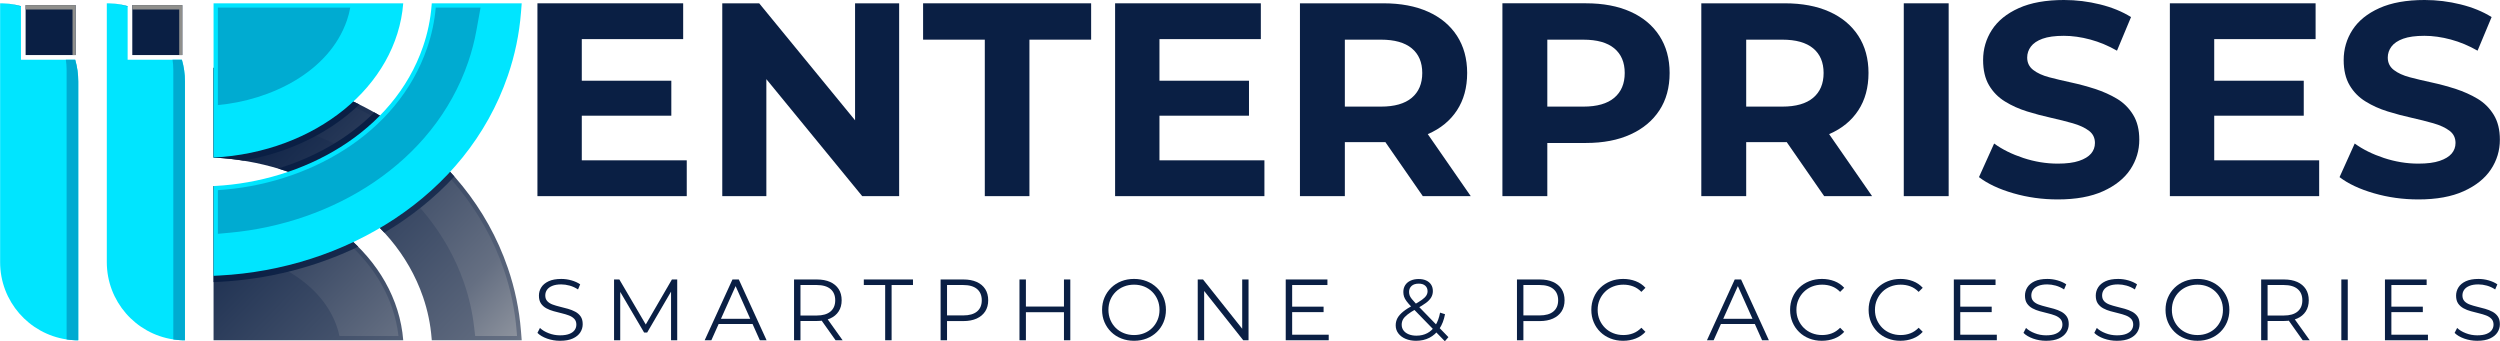 <svg xmlns="http://www.w3.org/2000/svg" xmlns:xlink="http://www.w3.org/1999/xlink" xmlns:xodm="http://www.corel.com/coreldraw/odm/2003" xml:space="preserve" width="1458px" height="199px" style="shape-rendering:geometricPrecision; text-rendering:geometricPrecision; image-rendering:optimizeQuality; fill-rule:evenodd; clip-rule:evenodd" viewBox="0 0 1458 199.02"> <defs> <style type="text/css"> .fil10 {fill:#00E5FF} .fil11 {fill:#00ABD1} .fil1 {fill:#00E5FF;fill-rule:nonzero} .fil0 {fill:#0A1F44;fill-rule:nonzero} .fil2 {fill:#00ABD1;fill-rule:nonzero} .fil3 {fill:#8F8F8C;fill-rule:nonzero} .fil6 {fill:url(#id0)} .fil8 {fill:url(#id1)} .fil9 {fill:url(#id2)} .fil7 {fill:url(#id3)} .fil4 {fill:url(#id4)} .fil5 {fill:url(#id5)} </style> <linearGradient id="id0" gradientUnits="userSpaceOnUse" x1="118.7" y1="94.74" x2="295.25" y2="265.11"> <stop offset="0" style="stop-opacity:1; stop-color:#0A1F44"></stop> <stop offset="0.62" style="stop-opacity:1; stop-color:#656F82"></stop> <stop offset="1" style="stop-opacity:1; stop-color:silver"></stop> </linearGradient> <linearGradient id="id1" gradientUnits="userSpaceOnUse" x1="204.54" y1="97.44" x2="385.87" y2="278.79"> <stop offset="0" style="stop-opacity:1; stop-color:#0A1F44"></stop> <stop offset="0.961" style="stop-opacity:1; stop-color:#656F82"></stop> <stop offset="1" style="stop-opacity:1; stop-color:silver"></stop> </linearGradient> <linearGradient id="id2" gradientUnits="userSpaceOnUse" xlink:href="#id1" x1="166.05" y1="135.93" x2="347.38" y2="317.27"> </linearGradient> <linearGradient id="id3" gradientUnits="userSpaceOnUse" x1="151.74" y1="60.73" x2="337.29" y2="233.91"> <stop offset="0" style="stop-opacity:1; stop-color:#0A1F44"></stop> <stop offset="0.639" style="stop-opacity:1; stop-color:#656F82"></stop> <stop offset="1" style="stop-opacity:1; stop-color:silver"></stop> </linearGradient> <linearGradient id="id4" gradientUnits="userSpaceOnUse" x1="152.71" y1="59.5" x2="348.39" y2="248.42"> <stop offset="0" style="stop-opacity:1; stop-color:#0A1F44"></stop> <stop offset="0.741" style="stop-opacity:1; stop-color:#656F82"></stop> <stop offset="1" style="stop-opacity:1; stop-color:silver"></stop> </linearGradient> <linearGradient id="id5" gradientUnits="userSpaceOnUse" xlink:href="#id4" x1="118.81" y1="94.61" x2="314.49" y2="283.53"> </linearGradient> </defs> <g id="Layer_x0020_1">  <g id="_2297233888128"> <path class="fil0" d="M337.33 47.08l54.15 0 0 20.4 -54.15 0 0 -20.4zm1.93 46.43l61.22 0 0 20.89 -87.09 0 0 -112.47 85 0 0 20.88 -59.13 0 0 70.7z"></path> <polygon class="fil0" points="421.2,114.4 421.2,1.93 442.73,1.93 509.09,82.9 498.65,82.9 498.65,1.93 524.36,1.93 524.36,114.4 502.82,114.4 436.47,33.42 446.91,33.42 446.91,114.4 "></polygon> <polygon class="fil0" points="574.32,114.4 574.32,23.13 538.33,23.13 538.33,1.93 636.34,1.93 636.34,23.13 600.35,23.13 600.35,114.4 "></polygon> <path class="fil0" d="M674.26 47.08l54.15 0 0 20.4 -54.15 0 0 -20.4zm1.93 46.43l61.22 0 0 20.89 -87.09 0 0 -112.47 85 0 0 20.88 -59.13 0 0 70.7z"></path> <path class="fil0" d="M829.79 114.4l-28.28 -40.82 27.96 0 28.28 40.82 -27.96 0zm-45.47 -39.85l-11.89 -12.37 32.94 0c7.92,0 13.92,-1.71 17.99,-5.14 4.07,-3.43 6.11,-8.25 6.11,-14.47 0,-6.21 -2.04,-11 -6.11,-14.38 -4.07,-3.37 -10.07,-5.06 -17.99,-5.06l-32.94 0 11.89 -12.37 0 63.79zm-26.19 39.85l0 -112.47 48.68 0c10.07,0 18.75,1.63 26.03,4.9 7.29,3.26 12.91,7.95 16.88,14.05 3.95,6.11 5.94,13.34 5.94,21.69 0,8.47 -1.99,15.73 -5.94,21.77 -3.97,6.06 -9.59,10.67 -16.88,13.82 -7.28,3.17 -15.96,4.74 -26.03,4.74l-34.38 0 11.89 -11.24 0 42.74 -26.19 0z"></path> <path class="fil0" d="M902.41 74.55l-11.89 -12.37 32.94 0c7.93,0 13.92,-1.71 17.99,-5.14 4.07,-3.43 6.11,-8.25 6.11,-14.47 0,-6.21 -2.04,-11 -6.11,-14.38 -4.07,-3.37 -10.06,-5.05 -17.99,-5.05l-32.94 0 11.89 -12.38 0 63.79zm-26.19 39.85l0 -112.48 48.68 0c10.07,0 18.75,1.64 26.03,4.91 7.28,3.26 12.91,7.95 16.87,14.06 3.96,6.1 5.95,13.33 5.95,21.68 0,8.47 -1.99,15.73 -5.95,21.77 -3.96,6.06 -9.59,10.75 -16.87,14.06 -7.28,3.33 -15.96,4.99 -26.03,4.99l-34.38 0 11.89 -11.73 0 42.74 -26.19 0z"></path> <path class="fil0" d="M1063.89 114.4l-28.29 -40.82 27.96 0 28.28 40.82 -27.95 0zm-45.48 -39.85l-11.88 -12.37 32.93 0c7.93,0 13.93,-1.71 18,-5.14 4.07,-3.43 6.1,-8.25 6.1,-14.47 0,-6.21 -2.03,-11 -6.1,-14.38 -4.07,-3.37 -10.07,-5.06 -18,-5.06l-32.93 0 11.88 -12.37 0 63.79zm-26.18 39.85l0 -112.47 48.68 0c10.07,0 18.74,1.63 26.03,4.9 7.28,3.26 12.9,7.95 16.87,14.05 3.96,6.11 5.94,13.34 5.94,21.69 0,8.47 -1.98,15.73 -5.94,21.77 -3.97,6.06 -9.59,10.67 -16.87,13.82 -7.29,3.17 -15.96,4.74 -26.03,4.74l-34.38 0 11.88 -11.24 0 42.74 -26.18 0z"></path> <polygon class="fil0" points="1110.32,1.93 1136.5,1.93 1136.5,114.4 1110.32,114.4 "></polygon> <path class="fil0" d="M1200.13 116.32c-8.99,0 -17.65,-1.2 -25.95,-3.61 -8.3,-2.41 -14.97,-5.54 -20,-9.4l8.84 -19.6c4.7,3.43 10.38,6.24 17.03,8.44 6.64,2.19 13.33,3.29 20.08,3.29 5.14,0 9.29,-0.54 12.45,-1.61 3.16,-1.07 5.49,-2.49 6.99,-4.25 1.5,-1.77 2.25,-3.83 2.25,-6.19 0,-3 -1.18,-5.39 -3.53,-7.15 -2.36,-1.77 -5.5,-3.22 -9.4,-4.34 -3.92,-1.12 -8.17,-2.19 -12.78,-3.22 -4.6,-1.01 -9.24,-2.25 -13.89,-3.69 -4.66,-1.45 -8.95,-3.37 -12.86,-5.79 -3.91,-2.4 -7.02,-5.56 -9.32,-9.47 -2.3,-3.91 -3.45,-8.81 -3.45,-14.7 0,-6.43 1.71,-12.3 5.14,-17.6 3.42,-5.3 8.65,-9.53 15.66,-12.69 7.02,-3.16 15.83,-4.74 26.43,-4.74 7.08,0 14.06,0.86 20.97,2.57 6.91,1.71 12.93,4.17 18.08,7.39l-8.19 19.6c-5.04,-2.89 -10.23,-5.06 -15.59,-6.51 -5.36,-1.44 -10.5,-2.16 -15.42,-2.16 -5.14,0 -9.27,0.56 -12.38,1.68 -3.11,1.13 -5.38,2.65 -6.82,4.58 -1.45,1.93 -2.17,4.07 -2.17,6.43 0,3 1.17,5.41 3.53,7.23 2.35,1.82 5.46,3.24 9.32,4.26 3.86,1.02 8.14,2.03 12.85,3.05 4.71,1.02 9.37,2.28 13.98,3.78 4.61,1.5 8.84,3.4 12.7,5.7 3.85,2.3 6.98,5.41 9.39,9.32 2.42,3.91 3.62,8.75 3.62,14.54 0,6.32 -1.75,12.11 -5.22,17.35 -3.49,5.25 -8.76,9.48 -15.83,12.69 -7.07,3.22 -15.9,4.82 -26.51,4.82z"></path> <path class="fil0" d="M1289.46 47.08l54.15 0 0 20.4 -54.15 0 0 -20.4zm1.93 46.43l61.21 0 0 20.89 -87.08 0 0 -112.47 85 0 0 20.88 -59.13 0 0 70.7z"></path> <path class="fil0" d="M1410.44 116.32c-8.99,0 -17.65,-1.2 -25.94,-3.61 -8.31,-2.41 -14.98,-5.54 -20.01,-9.4l8.84 -19.6c4.71,3.43 10.39,6.24 17.03,8.44 6.64,2.19 13.33,3.29 20.08,3.29 5.14,0 9.29,-0.54 12.45,-1.61 3.16,-1.07 5.49,-2.49 6.99,-4.25 1.5,-1.77 2.25,-3.83 2.25,-6.19 0,-3 -1.17,-5.39 -3.53,-7.15 -2.36,-1.77 -5.49,-3.22 -9.4,-4.34 -3.91,-1.12 -8.17,-2.19 -12.77,-3.22 -4.61,-1.01 -9.24,-2.25 -13.9,-3.69 -4.66,-1.45 -8.95,-3.37 -12.85,-5.79 -3.92,-2.4 -7.02,-5.56 -9.32,-9.47 -2.31,-3.91 -3.46,-8.81 -3.46,-14.7 0,-6.43 1.72,-12.3 5.14,-17.6 3.43,-5.3 8.65,-9.53 15.67,-12.69 7.02,-3.16 15.82,-4.74 26.43,-4.74 7.07,0 14.06,0.86 20.96,2.57 6.92,1.71 12.94,4.17 18.08,7.39l-8.19 19.6c-5.04,-2.89 -10.23,-5.06 -15.59,-6.51 -5.35,-1.44 -10.5,-2.16 -15.42,-2.16 -5.14,0 -9.27,0.56 -12.37,1.68 -3.11,1.13 -5.38,2.65 -6.83,4.58 -1.44,1.93 -2.17,4.07 -2.17,6.43 0,3 1.18,5.41 3.53,7.23 2.36,1.82 5.47,3.24 9.33,4.26 3.85,1.02 8.13,2.03 12.85,3.05 4.71,1.02 9.37,2.28 13.98,3.78 4.6,1.5 8.83,3.4 12.69,5.7 3.85,2.3 6.99,5.41 9.4,9.32 2.41,3.91 3.61,8.75 3.61,14.54 0,6.32 -1.74,12.11 -5.22,17.35 -3.48,5.25 -8.76,9.48 -15.83,12.69 -7.07,3.22 -15.9,4.82 -26.51,4.82z"></path> <path class="fil0" d="M326.57 198.77c-2.63,0 -5.16,-0.43 -7.57,-1.29 -2.42,-0.87 -4.29,-1.97 -5.6,-3.32l1.46 -2.89c1.25,1.22 2.94,2.24 5.05,3.06 2.11,0.83 4.33,1.25 6.66,1.25 2.23,0 4.04,-0.28 5.44,-0.84 1.41,-0.56 2.44,-1.31 3.1,-2.25 0.66,-0.95 0.98,-2 0.98,-3.14 0,-1.39 -0.39,-2.51 -1.19,-3.35 -0.79,-0.85 -1.83,-1.51 -3.11,-2 -1.28,-0.49 -2.7,-0.92 -4.26,-1.29 -1.55,-0.37 -3.11,-0.77 -4.66,-1.2 -1.55,-0.42 -2.98,-0.98 -4.28,-1.69 -1.3,-0.71 -2.35,-1.65 -3.14,-2.81 -0.79,-1.17 -1.19,-2.7 -1.19,-4.59 0,-1.76 0.46,-3.37 1.39,-4.84 0.93,-1.47 2.36,-2.65 4.28,-3.55 1.93,-0.89 4.39,-1.34 7.4,-1.34 1.99,0 3.97,0.28 5.93,0.84 1.96,0.56 3.64,1.33 5.06,2.3l-1.26 2.99c-1.52,-1.01 -3.14,-1.75 -4.84,-2.23 -1.71,-0.47 -3.36,-0.71 -4.94,-0.71 -2.13,0 -3.88,0.29 -5.27,0.87 -1.39,0.57 -2.41,1.34 -3.06,2.3 -0.67,0.96 -0.99,2.05 -0.99,3.27 0,1.39 0.39,2.5 1.19,3.35 0.79,0.84 1.84,1.5 3.14,1.97 1.3,0.47 2.73,0.9 4.28,1.27 1.55,0.37 3.1,0.78 4.64,1.21 1.53,0.44 2.95,1.01 4.25,1.7 1.3,0.69 2.35,1.61 3.14,2.76 0.8,1.15 1.19,2.65 1.19,4.51 0,1.72 -0.47,3.32 -1.41,4.79 -0.95,1.47 -2.4,2.65 -4.34,3.54 -1.94,0.9 -4.43,1.35 -7.47,1.35z"></path> <polygon class="fil0" points="358.08,198.46 358.08,163 361.17,163 377.39,190.66 375.77,190.66 391.83,163 394.92,163 394.92,198.46 391.32,198.46 391.32,168.62 392.18,168.62 377.39,193.95 375.61,193.95 360.72,168.62 361.68,168.62 361.68,198.46 "></polygon> <path class="fil0" d="M417.31 188.99l1.12 -3.04 20.62 0 1.11 3.04 -22.85 0zm-6.38 9.47l16.21 -35.46 3.7 0 16.21 35.46 -3.95 0 -14.89 -33.29 1.52 0 -14.9 33.29 -3.9 0z"></path> <path class="fil0" d="M487.28 198.46l-9.12 -12.86 4.06 0 9.17 12.86 -4.11 0zm-20.47 -12.66l-1.67 -1.77 11.1 0c3.54,0 6.24,-0.78 8.08,-2.34 1.84,-1.55 2.76,-3.73 2.76,-6.53 0,-2.84 -0.92,-5.04 -2.76,-6.59 -1.84,-1.55 -4.54,-2.33 -8.08,-2.33l-11.1 0 1.67 -1.77 0 21.33zm-3.75 12.66l0 -35.46 13.28 0c3,0 5.59,0.48 7.75,1.44 2.16,0.97 3.83,2.35 4.99,4.16 1.17,1.8 1.75,3.99 1.75,6.56 0,2.5 -0.58,4.65 -1.75,6.46 -1.16,1.81 -2.83,3.19 -4.99,4.15 -2.16,0.96 -4.75,1.45 -7.75,1.45l-11.2 0 1.67 -1.73 0 12.97 -3.75 0z"></path> <polygon class="fil0" points="516.21,198.46 516.21,166.24 503.75,166.24 503.75,163 532.43,163 532.43,166.24 519.96,166.24 519.96,198.46 "></polygon> <path class="fil0" d="M552.29 185.8l-1.67 -1.83 11.09 0c3.55,0 6.24,-0.76 8.09,-2.3 1.83,-1.54 2.75,-3.71 2.75,-6.51 0,-2.84 -0.92,-5.03 -2.75,-6.59 -1.85,-1.55 -4.54,-2.33 -8.09,-2.33l-11.09 0 1.67 -1.78 0 21.34zm-3.75 12.67l0 -35.47 13.28 0c3,0 5.59,0.48 7.75,1.44 2.16,0.96 3.82,2.35 4.99,4.16 1.16,1.81 1.74,3.99 1.74,6.56 0,2.5 -0.58,4.65 -1.74,6.46 -1.17,1.8 -2.83,3.2 -4.99,4.18 -2.16,0.98 -4.75,1.47 -7.75,1.47l-11.2 0 1.67 -1.78 0 12.98 -3.75 0z"></path> <path class="fil0" d="M620.49 163l3.7 0 0 35.46 -3.7 0 0 -35.46zm0.35 19.1l-22.95 0 0 -3.3 22.95 0 0 3.3zm-22.55 16.36l-3.75 0 0 -35.46 3.75 0 0 35.46z"></path> <path class="fil0" d="M661.37 195.42c2.13,0 4.1,-0.36 5.91,-1.09 1.8,-0.72 3.37,-1.75 4.71,-3.08 1.33,-1.34 2.37,-2.9 3.11,-4.67 0.74,-1.77 1.12,-3.72 1.12,-5.85 0,-2.13 -0.38,-4.08 -1.12,-5.85 -0.74,-1.78 -1.78,-3.33 -3.11,-4.66 -1.34,-1.33 -2.91,-2.36 -4.71,-3.09 -1.81,-0.73 -3.78,-1.09 -5.91,-1.09 -2.13,0 -4.1,0.36 -5.92,1.09 -1.83,0.73 -3.42,1.76 -4.77,3.09 -1.35,1.33 -2.39,2.88 -3.14,4.66 -0.74,1.77 -1.11,3.72 -1.11,5.85 0,2.1 0.37,4.03 1.11,5.83 0.75,1.79 1.79,3.35 3.14,4.69 1.35,1.33 2.94,2.36 4.77,3.08 1.82,0.73 3.79,1.09 5.92,1.09zm0 3.35c-2.67,0 -5.14,-0.45 -7.42,-1.35 -2.28,-0.89 -4.25,-2.16 -5.93,-3.8 -1.67,-1.63 -2.97,-3.54 -3.9,-5.72 -0.93,-2.18 -1.39,-4.57 -1.39,-7.17 0,-2.6 0.46,-4.99 1.39,-7.17 0.93,-2.18 2.23,-4.09 3.9,-5.72 1.68,-1.64 3.64,-2.91 5.9,-3.8 2.27,-0.9 4.75,-1.35 7.45,-1.35 2.67,0 5.14,0.45 7.4,1.35 2.26,0.89 4.23,2.15 5.9,3.77 1.68,1.62 2.97,3.53 3.9,5.73 0.93,2.19 1.4,4.59 1.4,7.19 0,2.6 -0.47,5 -1.4,7.2 -0.93,2.19 -2.22,4.1 -3.9,5.72 -1.67,1.62 -3.64,2.88 -5.9,3.77 -2.26,0.9 -4.73,1.35 -7.4,1.35z"></path> <polygon class="fil0" points="698.51,198.46 698.51,163 701.6,163 726.08,193.8 724.45,193.8 724.45,163 728.15,163 728.15,198.46 725.06,198.46 700.64,167.66 702.26,167.66 702.26,198.46 "></polygon> <path class="fil0" d="M753.18 178.86l18.74 0 0 3.19 -18.74 0 0 -3.19zm0.41 16.36l21.32 0 0 3.24 -25.07 0 0 -35.46 24.32 0 0 3.24 -20.57 0 0 28.98z"></path> <path class="fil0" d="M825.89 198.77c-2.3,0 -4.34,-0.38 -6.13,-1.14 -1.8,-0.76 -3.2,-1.82 -4.23,-3.17 -1.04,-1.35 -1.55,-2.92 -1.55,-4.71 0,-1.52 0.34,-2.91 1.01,-4.18 0.68,-1.27 1.77,-2.52 3.27,-3.75 1.5,-1.23 3.51,-2.53 6.01,-3.88 2.13,-1.18 3.79,-2.2 4.99,-3.06 1.2,-0.86 2.05,-1.69 2.56,-2.49 0.5,-0.79 0.75,-1.64 0.75,-2.55 0,-1.32 -0.44,-2.38 -1.34,-3.19 -0.89,-0.82 -2.17,-1.22 -3.82,-1.22 -1.79,0 -3.18,0.45 -4.16,1.34 -0.98,0.9 -1.47,2.05 -1.47,3.47 0,0.71 0.11,1.39 0.33,2.03 0.22,0.64 0.64,1.35 1.27,2.13 0.62,0.77 1.5,1.75 2.61,2.94l18.74 19.3 -2.07 2.38 -19.56 -20.11c-1.18,-1.25 -2.12,-2.34 -2.81,-3.27 -0.69,-0.93 -1.18,-1.82 -1.45,-2.66 -0.27,-0.84 -0.4,-1.74 -0.4,-2.69 0,-1.51 0.36,-2.84 1.09,-3.98 0.72,-1.13 1.76,-2 3.12,-2.63 1.35,-0.62 2.93,-0.94 4.76,-0.94 1.65,0 3.1,0.28 4.33,0.84 1.23,0.56 2.2,1.36 2.89,2.41 0.69,1.04 1.03,2.31 1.03,3.8 0,1.28 -0.31,2.48 -0.93,3.59 -0.63,1.12 -1.65,2.21 -3.06,3.27 -1.43,1.06 -3.35,2.26 -5.78,3.57 -2.13,1.19 -3.81,2.27 -5.04,3.25 -1.24,0.98 -2.11,1.93 -2.62,2.86 -0.5,0.93 -0.75,1.95 -0.75,3.06 0,1.29 0.36,2.41 1.08,3.37 0.73,0.97 1.75,1.71 3.04,2.23 1.3,0.53 2.8,0.79 4.49,0.79 2.36,0 4.48,-0.49 6.33,-1.47 1.86,-0.98 3.42,-2.46 4.69,-4.46 1.27,-1.99 2.19,-4.49 2.76,-7.5l2.89 0.91c-0.64,3.38 -1.74,6.22 -3.29,8.51 -1.56,2.3 -3.49,4.04 -5.78,5.22 -2.3,1.19 -4.9,1.78 -7.8,1.78z"></path> <path class="fil0" d="M888.46 185.8l-1.67 -1.83 11.1 0c3.54,0 6.24,-0.76 8.07,-2.3 1.85,-1.54 2.77,-3.71 2.77,-6.51 0,-2.84 -0.92,-5.03 -2.77,-6.59 -1.83,-1.55 -4.53,-2.33 -8.07,-2.33l-11.1 0 1.67 -1.78 0 21.34zm-3.75 12.67l0 -35.47 13.28 0c3,0 5.58,0.48 7.74,1.44 2.17,0.96 3.83,2.35 5,4.16 1.16,1.81 1.74,3.99 1.74,6.56 0,2.5 -0.58,4.65 -1.74,6.46 -1.17,1.8 -2.83,3.2 -5,4.18 -2.16,0.98 -4.74,1.47 -7.74,1.47l-11.2 0 1.67 -1.78 0 12.98 -3.75 0z"></path> <path class="fil0" d="M946.63 198.77c-2.67,0 -5.14,-0.45 -7.4,-1.35 -2.26,-0.89 -4.23,-2.15 -5.88,-3.77 -1.66,-1.62 -2.95,-3.53 -3.87,-5.72 -0.93,-2.2 -1.4,-4.6 -1.4,-7.2 0,-2.6 0.47,-5 1.4,-7.19 0.92,-2.2 2.22,-4.11 3.9,-5.73 1.67,-1.62 3.64,-2.88 5.9,-3.78 2.26,-0.89 4.73,-1.34 7.4,-1.34 2.56,0 4.98,0.43 7.24,1.29 2.26,0.87 4.17,2.16 5.73,3.88l-2.38 2.38c-1.45,-1.49 -3.06,-2.56 -4.82,-3.21 -1.76,-0.66 -3.64,-0.99 -5.67,-0.99 -2.13,0 -4.11,0.36 -5.93,1.09 -1.83,0.72 -3.41,1.75 -4.76,3.09 -1.35,1.33 -2.41,2.88 -3.17,4.66 -0.76,1.77 -1.14,3.72 -1.14,5.85 0,2.13 0.38,4.08 1.14,5.85 0.76,1.78 1.82,3.33 3.17,4.67 1.35,1.33 2.93,2.36 4.76,3.08 1.82,0.73 3.8,1.09 5.93,1.09 2.03,0 3.91,-0.33 5.67,-1.01 1.76,-0.67 3.37,-1.76 4.82,-3.24l2.38 2.38c-1.56,1.72 -3.47,3.02 -5.73,3.9 -2.26,0.88 -4.69,1.32 -7.29,1.32z"></path> <path class="fil0" d="M1001.9 188.99l1.12 -3.04 20.62 0 1.11 3.04 -22.85 0zm-6.38 9.47l16.21 -35.46 3.7 0 16.21 35.46 -3.95 0 -14.9 -33.29 1.52 0 -14.89 33.29 -3.9 0z"></path> <path class="fil0" d="M1062.55 198.77c-2.67,0 -5.14,-0.45 -7.4,-1.35 -2.26,-0.89 -4.22,-2.15 -5.87,-3.77 -1.66,-1.62 -2.95,-3.53 -3.88,-5.72 -0.93,-2.2 -1.39,-4.6 -1.39,-7.2 0,-2.6 0.46,-5 1.39,-7.19 0.93,-2.2 2.23,-4.11 3.9,-5.73 1.67,-1.62 3.64,-2.88 5.9,-3.78 2.26,-0.89 4.73,-1.34 7.4,-1.34 2.57,0 4.98,0.43 7.25,1.29 2.26,0.87 4.17,2.16 5.72,3.88l-2.38 2.38c-1.45,-1.49 -3.06,-2.56 -4.81,-3.21 -1.76,-0.66 -3.65,-0.99 -5.68,-0.99 -2.12,0 -4.1,0.36 -5.93,1.09 -1.82,0.72 -3.41,1.75 -4.76,3.09 -1.35,1.33 -2.41,2.88 -3.16,4.66 -0.77,1.77 -1.15,3.72 -1.15,5.85 0,2.13 0.38,4.08 1.15,5.85 0.75,1.78 1.81,3.33 3.16,4.67 1.35,1.33 2.94,2.36 4.76,3.08 1.83,0.73 3.81,1.09 5.93,1.09 2.03,0 3.92,-0.33 5.68,-1.01 1.75,-0.67 3.36,-1.76 4.81,-3.24l2.38 2.38c-1.55,1.72 -3.46,3.02 -5.72,3.9 -2.27,0.88 -4.7,1.32 -7.3,1.32z"></path> <path class="fil0" d="M1108.35 198.77c-2.67,0 -5.13,-0.45 -7.39,-1.35 -2.27,-0.89 -4.23,-2.15 -5.88,-3.77 -1.66,-1.62 -2.95,-3.53 -3.88,-5.72 -0.93,-2.2 -1.39,-4.6 -1.39,-7.2 0,-2.6 0.46,-5 1.39,-7.19 0.93,-2.2 2.23,-4.11 3.9,-5.73 1.68,-1.62 3.64,-2.88 5.91,-3.78 2.26,-0.89 4.72,-1.34 7.39,-1.34 2.57,0 4.99,0.43 7.25,1.29 2.26,0.87 4.17,2.16 5.73,3.88l-2.39 2.38c-1.45,-1.49 -3.05,-2.56 -4.81,-3.21 -1.76,-0.66 -3.65,-0.99 -5.68,-0.99 -2.12,0 -4.1,0.36 -5.92,1.09 -1.83,0.72 -3.42,1.75 -4.77,3.09 -1.34,1.33 -2.4,2.88 -3.16,4.66 -0.76,1.77 -1.14,3.72 -1.14,5.85 0,2.13 0.38,4.08 1.14,5.85 0.76,1.78 1.82,3.33 3.16,4.67 1.35,1.33 2.94,2.36 4.77,3.08 1.82,0.73 3.8,1.09 5.92,1.09 2.03,0 3.92,-0.33 5.68,-1.01 1.76,-0.67 3.36,-1.76 4.81,-3.24l2.39 2.38c-1.56,1.72 -3.47,3.02 -5.73,3.9 -2.26,0.88 -4.7,1.32 -7.3,1.32z"></path> <path class="fil0" d="M1142.86 178.86l18.74 0 0 3.19 -18.74 0 0 -3.19zm0.41 16.36l21.32 0 0 3.24 -25.08 0 0 -35.46 24.33 0 0 3.24 -20.57 0 0 28.98z"></path> <path class="fil0" d="M1193.32 198.77c-2.64,0 -5.16,-0.43 -7.58,-1.29 -2.41,-0.87 -4.27,-1.97 -5.6,-3.32l1.48 -2.89c1.24,1.22 2.93,2.24 5.04,3.06 2.11,0.83 4.33,1.25 6.66,1.25 2.23,0 4.05,-0.28 5.45,-0.84 1.4,-0.56 2.43,-1.31 3.09,-2.25 0.65,-0.95 0.99,-2 0.99,-3.14 0,-1.39 -0.4,-2.51 -1.19,-3.35 -0.8,-0.85 -1.84,-1.51 -3.12,-2 -1.28,-0.49 -2.7,-0.92 -4.26,-1.29 -1.55,-0.37 -3.1,-0.77 -4.66,-1.2 -1.55,-0.42 -2.98,-0.98 -4.28,-1.69 -1.3,-0.71 -2.35,-1.65 -3.14,-2.81 -0.8,-1.17 -1.19,-2.7 -1.19,-4.59 0,-1.76 0.46,-3.37 1.39,-4.84 0.93,-1.47 2.36,-2.65 4.28,-3.55 1.93,-0.89 4.39,-1.34 7.4,-1.34 1.99,0 3.97,0.28 5.93,0.84 1.95,0.56 3.65,1.33 5.07,2.3l-1.27 2.99c-1.52,-1.01 -3.14,-1.75 -4.84,-2.23 -1.71,-0.47 -3.35,-0.71 -4.94,-0.71 -2.13,0 -3.88,0.29 -5.27,0.87 -1.38,0.57 -2.41,1.34 -3.06,2.3 -0.67,0.96 -0.99,2.05 -0.99,3.27 0,1.39 0.4,2.5 1.19,3.35 0.79,0.84 1.84,1.5 3.14,1.97 1.3,0.47 2.73,0.9 4.28,1.27 1.55,0.37 3.1,0.78 4.64,1.21 1.53,0.44 2.95,1.01 4.25,1.7 1.3,0.69 2.35,1.61 3.14,2.76 0.8,1.15 1.19,2.65 1.19,4.51 0,1.72 -0.47,3.32 -1.41,4.79 -0.95,1.47 -2.4,2.65 -4.34,3.54 -1.94,0.9 -4.43,1.35 -7.47,1.35z"></path> <path class="fil0" d="M1234.61 198.77c-2.63,0 -5.15,-0.43 -7.57,-1.29 -2.41,-0.87 -4.28,-1.97 -5.6,-3.32l1.47 -2.89c1.25,1.22 2.93,2.24 5.04,3.06 2.11,0.83 4.34,1.25 6.66,1.25 2.23,0 4.05,-0.28 5.45,-0.84 1.4,-0.56 2.43,-1.31 3.09,-2.25 0.66,-0.95 0.99,-2 0.99,-3.14 0,-1.39 -0.4,-2.51 -1.19,-3.35 -0.8,-0.85 -1.83,-1.51 -3.12,-2 -1.28,-0.49 -2.7,-0.92 -4.25,-1.29 -1.56,-0.37 -3.11,-0.77 -4.67,-1.2 -1.55,-0.42 -2.97,-0.98 -4.27,-1.69 -1.31,-0.71 -2.35,-1.65 -3.15,-2.81 -0.79,-1.17 -1.19,-2.7 -1.19,-4.59 0,-1.76 0.47,-3.37 1.4,-4.84 0.93,-1.47 2.35,-2.65 4.28,-3.55 1.92,-0.89 4.39,-1.34 7.4,-1.34 1.99,0 3.96,0.28 5.92,0.84 1.96,0.56 3.65,1.33 5.07,2.3l-1.27 2.99c-1.52,-1.01 -3.13,-1.75 -4.84,-2.23 -1.71,-0.47 -3.35,-0.71 -4.94,-0.71 -2.13,0 -3.88,0.29 -5.27,0.87 -1.38,0.57 -2.4,1.34 -3.06,2.3 -0.66,0.96 -0.99,2.05 -0.99,3.27 0,1.39 0.4,2.5 1.19,3.35 0.79,0.84 1.84,1.5 3.14,1.97 1.3,0.47 2.73,0.9 4.28,1.27 1.56,0.37 3.1,0.78 4.64,1.21 1.54,0.44 2.95,1.01 4.26,1.7 1.3,0.69 2.34,1.61 3.14,2.76 0.79,1.15 1.19,2.65 1.19,4.51 0,1.72 -0.47,3.32 -1.42,4.79 -0.95,1.47 -2.39,2.65 -4.33,3.54 -1.94,0.9 -4.43,1.35 -7.48,1.35z"></path> <path class="fil0" d="M1281.63 195.42c2.13,0 4.1,-0.36 5.91,-1.09 1.8,-0.72 3.37,-1.75 4.71,-3.08 1.33,-1.34 2.37,-2.9 3.11,-4.67 0.75,-1.77 1.12,-3.72 1.12,-5.85 0,-2.13 -0.37,-4.08 -1.12,-5.85 -0.74,-1.78 -1.78,-3.33 -3.11,-4.66 -1.34,-1.33 -2.91,-2.36 -4.71,-3.09 -1.81,-0.73 -3.78,-1.09 -5.91,-1.09 -2.13,0 -4.1,0.36 -5.92,1.09 -1.83,0.73 -3.42,1.76 -4.77,3.09 -1.35,1.33 -2.4,2.88 -3.14,4.66 -0.74,1.77 -1.11,3.72 -1.11,5.85 0,2.1 0.37,4.03 1.11,5.83 0.74,1.79 1.79,3.35 3.14,4.69 1.35,1.33 2.94,2.36 4.77,3.08 1.82,0.73 3.79,1.09 5.92,1.09zm0 3.35c-2.67,0 -5.14,-0.45 -7.42,-1.35 -2.28,-0.89 -4.26,-2.16 -5.93,-3.8 -1.67,-1.63 -2.97,-3.54 -3.9,-5.72 -0.93,-2.18 -1.39,-4.57 -1.39,-7.17 0,-2.6 0.46,-4.99 1.39,-7.17 0.93,-2.18 2.23,-4.09 3.9,-5.72 1.67,-1.64 3.64,-2.91 5.9,-3.8 2.27,-0.9 4.75,-1.35 7.45,-1.35 2.67,0 5.13,0.45 7.4,1.35 2.26,0.89 4.23,2.15 5.9,3.77 1.67,1.62 2.97,3.53 3.9,5.73 0.93,2.19 1.4,4.59 1.4,7.19 0,2.6 -0.47,5 -1.4,7.2 -0.93,2.19 -2.23,4.1 -3.9,5.72 -1.67,1.62 -3.64,2.88 -5.9,3.77 -2.27,0.9 -4.73,1.35 -7.4,1.35z"></path> <path class="fil0" d="M1342.99 198.46l-9.12 -12.86 4.05 0 9.17 12.86 -4.1 0zm-20.47 -12.66l-1.67 -1.77 11.1 0c3.54,0 6.24,-0.78 8.08,-2.34 1.84,-1.55 2.76,-3.73 2.76,-6.53 0,-2.84 -0.92,-5.04 -2.76,-6.59 -1.84,-1.55 -4.54,-2.33 -8.08,-2.33l-11.1 0 1.67 -1.77 0 21.33zm-3.75 12.66l0 -35.46 13.28 0c3.01,0 5.59,0.48 7.75,1.44 2.16,0.97 3.82,2.35 4.99,4.16 1.16,1.8 1.75,3.99 1.75,6.56 0,2.5 -0.59,4.65 -1.75,6.46 -1.17,1.81 -2.83,3.19 -4.99,4.15 -2.16,0.96 -4.74,1.45 -7.75,1.45l-11.2 0 1.67 -1.73 0 12.97 -3.75 0z"></path> <polygon class="fil0" points="1365.53,163 1369.28,163 1369.28,198.46 1365.53,198.46 "></polygon> <path class="fil0" d="M1394.31 178.86l18.75 0 0 3.19 -18.75 0 0 -3.19zm0.41 16.36l21.33 0 0 3.24 -25.08 0 0 -35.46 24.32 0 0 3.24 -20.57 0 0 28.98z"></path> <path class="fil0" d="M1444.78 198.77c-2.64,0 -5.16,-0.43 -7.58,-1.29 -2.41,-0.87 -4.28,-1.97 -5.6,-3.32l1.48 -2.89c1.24,1.22 2.92,2.24 5.04,3.06 2.1,0.83 4.33,1.25 6.66,1.25 2.23,0 4.04,-0.28 5.45,-0.84 1.4,-0.56 2.42,-1.31 3.08,-2.25 0.66,-0.95 0.99,-2 0.99,-3.14 0,-1.39 -0.4,-2.51 -1.19,-3.35 -0.79,-0.85 -1.83,-1.51 -3.11,-2 -1.29,-0.49 -2.71,-0.92 -4.26,-1.29 -1.55,-0.37 -3.11,-0.77 -4.66,-1.2 -1.56,-0.42 -2.98,-0.98 -4.28,-1.69 -1.3,-0.71 -2.35,-1.65 -3.15,-2.81 -0.79,-1.17 -1.19,-2.7 -1.19,-4.59 0,-1.76 0.47,-3.37 1.4,-4.84 0.93,-1.47 2.36,-2.65 4.28,-3.55 1.93,-0.89 4.39,-1.34 7.4,-1.34 1.99,0 3.97,0.28 5.92,0.84 1.97,0.56 3.65,1.33 5.07,2.3l-1.27 2.99c-1.51,-1.01 -3.13,-1.75 -4.83,-2.23 -1.71,-0.47 -3.36,-0.71 -4.94,-0.71 -2.13,0 -3.89,0.29 -5.27,0.87 -1.39,0.57 -2.41,1.34 -3.07,2.3 -0.66,0.96 -0.99,2.05 -0.99,3.27 0,1.39 0.4,2.5 1.19,3.35 0.8,0.84 1.85,1.5 3.15,1.97 1.29,0.47 2.72,0.9 4.28,1.27 1.55,0.37 3.1,0.78 4.63,1.21 1.54,0.44 2.96,1.01 4.26,1.7 1.3,0.69 2.35,1.61 3.14,2.76 0.79,1.15 1.19,2.65 1.19,4.51 0,1.72 -0.47,3.32 -1.42,4.79 -0.94,1.47 -2.39,2.65 -4.33,3.54 -1.94,0.9 -4.43,1.35 -7.47,1.35z"></path> <path class="fil1" d="M107.79 47.51l0 150.97c-0.46,0 -0.92,0 -1.39,-0.02 -0.29,-0.01 -0.59,-0.02 -0.89,-0.04 -0.71,-0.03 -1.42,-0.09 -2.12,-0.15 -0.24,-0.02 -0.48,-0.05 -0.71,-0.08 -0.29,-0.03 -0.56,-0.06 -0.84,-0.1 -0.28,-0.04 -0.56,-0.08 -0.83,-0.12 -21.95,-3.27 -38.79,-22.21 -38.79,-45.07l0 -150.97c0.33,0 0.67,0.01 1,0.01 0.33,0.01 0.67,0.03 0.99,0.04 3.51,0.14 6.91,0.69 10.16,1.59l0 31.27 31.64 0c1.16,4.02 1.78,8.27 1.78,12.67z"></path> <g> <path class="fil2" d="M64.21 1.98c3.51,0.15 6.91,0.7 10.16,1.6l0 0.3c-3.22,-1.07 -6.63,-1.72 -10.16,-1.9z"></path> </g> <g> <path class="fil2" d="M107.79 47.51l0 150.97c-0.46,0 -0.92,0 -1.39,-0.02 -0.29,-0.01 -0.59,-0.02 -0.89,-0.04 -0.71,-0.03 -1.42,-0.09 -2.12,-0.15 -0.24,-0.02 -0.48,-0.05 -0.71,-0.08 -0.29,-0.03 -0.56,-0.06 -0.84,-0.1 -0.28,-0.04 -0.56,-0.08 -0.83,-0.12l0 -157.25c0,-2 -0.15,-3.96 -0.45,-5.88l5.45 0c1.16,4.02 1.78,8.27 1.78,12.67z"></path> </g> <polygon class="fil0" points="106.25,32.11 77.09,32.11 77.09,2.96 106.25,2.96 "></polygon> <g> <polygon class="fil3" points="106.25,2.97 106.25,32.11 104.45,32.11 104.45,5.55 77.09,5.55 77.09,2.97 "></polygon> </g> <path class="fil1" d="M45.57 47.51l0 150.97c-0.46,0 -0.93,0 -1.39,-0.02 -0.29,-0.01 -0.59,-0.02 -0.89,-0.04 -0.71,-0.03 -1.42,-0.09 -2.12,-0.15 -0.24,-0.02 -0.48,-0.05 -0.71,-0.08 -0.29,-0.03 -0.56,-0.06 -0.84,-0.1 -0.28,-0.04 -0.56,-0.08 -0.84,-0.12 -21.95,-3.27 -38.78,-22.21 -38.78,-45.07l0 -150.97c0.33,0 0.67,0.01 1,0.01 0.33,0.01 0.67,0.03 0.99,0.04 3.51,0.14 6.91,0.69 10.16,1.59l0 31.27 31.64 0c1.16,4.02 1.78,8.27 1.78,12.67z"></path> <g> <path class="fil2" d="M1.99 1.98c3.51,0.15 6.91,0.7 10.16,1.6l0 0.3c-3.22,-1.07 -6.63,-1.72 -10.16,-1.9z"></path> </g> <g> <path class="fil2" d="M45.57 47.51l0 150.97c-0.46,0 -0.93,0 -1.39,-0.02 -0.29,-0.01 -0.59,-0.02 -0.89,-0.04 -0.71,-0.03 -1.42,-0.09 -2.12,-0.15 -0.24,-0.02 -0.48,-0.05 -0.71,-0.08 -0.29,-0.03 -0.56,-0.06 -0.84,-0.1 -0.28,-0.04 -0.56,-0.08 -0.84,-0.12l0 -157.25c0,-2 -0.15,-3.96 -0.44,-5.88l5.45 0c1.16,4.02 1.78,8.27 1.78,12.67z"></path> </g> <polygon class="fil0" points="44.03,32.11 14.87,32.11 14.87,2.96 44.03,2.96 "></polygon> <g> <polygon class="fil3" points="44.03,2.97 44.03,32.11 42.23,32.11 42.23,5.55 14.87,5.55 14.87,2.97 "></polygon> </g> <path class="fil4" d="M124.49 39.53l0 52.37 0.86 0.05c50.97,2.66 104,30.85 121.34,81.34 2.65,7.73 4.33,15.74 4.97,23.89l0.11 1.3 52.46 0 -0.44 -5.42c-0.99,-12.53 -3.56,-24.87 -7.65,-36.75 -24.37,-70.98 -95.53,-112.8 -168.06,-116.59l-3.59 -0.19z"></path> <path class="fil5" d="M124.49 108.52l0 89.96 110.63 0c-3.82,-48.34 -51.18,-86.86 -110.63,-89.96z"></path> <path class="fil6" d="M127 145.35c27.76,2.69 59.9,17.48 69.42,45.2 0.61,1.77 1.11,3.58 1.49,5.41l34.44 0c-0.65,-5.6 -1.91,-11.11 -3.74,-16.46 -6.77,-19.71 -20.91,-35.87 -38.1,-47.32 -18.8,-12.51 -41.05,-19.39 -63.51,-20.99l0 34.16z"></path> <path class="fil7" d="M277.06 195.96l24.43 0 -0.21 -2.7c-0.97,-12.31 -3.51,-24.46 -7.52,-36.13 -24.03,-69.96 -94.26,-111.15 -165.82,-114.89l-0.94 -0.05 0 24.47 3.14 0.22c30.14,2.14 59.77,11.54 84.98,28.33 25.37,16.88 45.54,40.87 55.5,69.86 2.88,8.37 4.85,17.03 5.86,25.82l0.58 5.07z"></path> <path class="fil8" d="M124.49 39.53l0 52.37 0.86 0.05c5.46,0.28 10.94,0.86 16.4,1.72 18.55,-3.14 36.5,-9.85 52.18,-20.29 5.55,-3.7 10.79,-7.86 15.61,-12.44 -25.15,-12.49 -53.2,-19.75 -81.46,-21.22l-3.59 -0.19zm37.61 58.76c23.6,7.03 45.61,19.61 62.01,37.42 15.13,-8.97 28.95,-19.94 40.84,-32.78 -13.25,-15.01 -29.16,-27.54 -46.72,-37.39 -15.31,15.32 -35.05,26.32 -56.13,32.75z"></path> <path class="fil9" d="M124.49 108.52l0 56.03 3.78 -0.2c27.91,-1.46 55.58,-8.44 80.56,-20.45 -20.22,-20.21 -50.3,-33.61 -84.34,-35.38z"></path> <path class="fil10" d="M251.77 1.93l52.45 0 -0.43 5.43c-0.99,12.52 -3.56,24.86 -7.65,36.75 -24.37,70.98 -95.53,112.79 -168.06,116.58l-3.59 0.19 0 -52.36 0.86 -0.05c50.97,-2.66 104,-30.86 121.34,-81.35 2.65,-7.72 4.33,-15.74 4.97,-23.88l0.11 -1.31z"></path> <path class="fil10" d="M124.49 91.9c59.45,-3.11 106.81,-41.63 110.63,-89.97l-110.63 0 0 89.97z"></path> <g> <path class="fil11" d="M254.09 4.45c-0.71,8 -2.41,15.89 -5.02,23.49 -17.5,50.96 -70.5,79.77 -122.06,82.96l0 25.47 6.8 -0.62c60.05,-5.48 118.85,-40.35 139.19,-99.59 2.06,-5.99 3.66,-12.14 4.79,-18.37l2.42 -13.34 -26.12 0z"></path> </g> <g> <path class="fil11" d="M204.21 4.45l-77.2 0 0 56.83c30.37,-2.77 64.84,-19.05 75.26,-49.41 0.84,-2.42 1.49,-4.9 1.94,-7.42z"></path> </g> </g> </g> </svg>